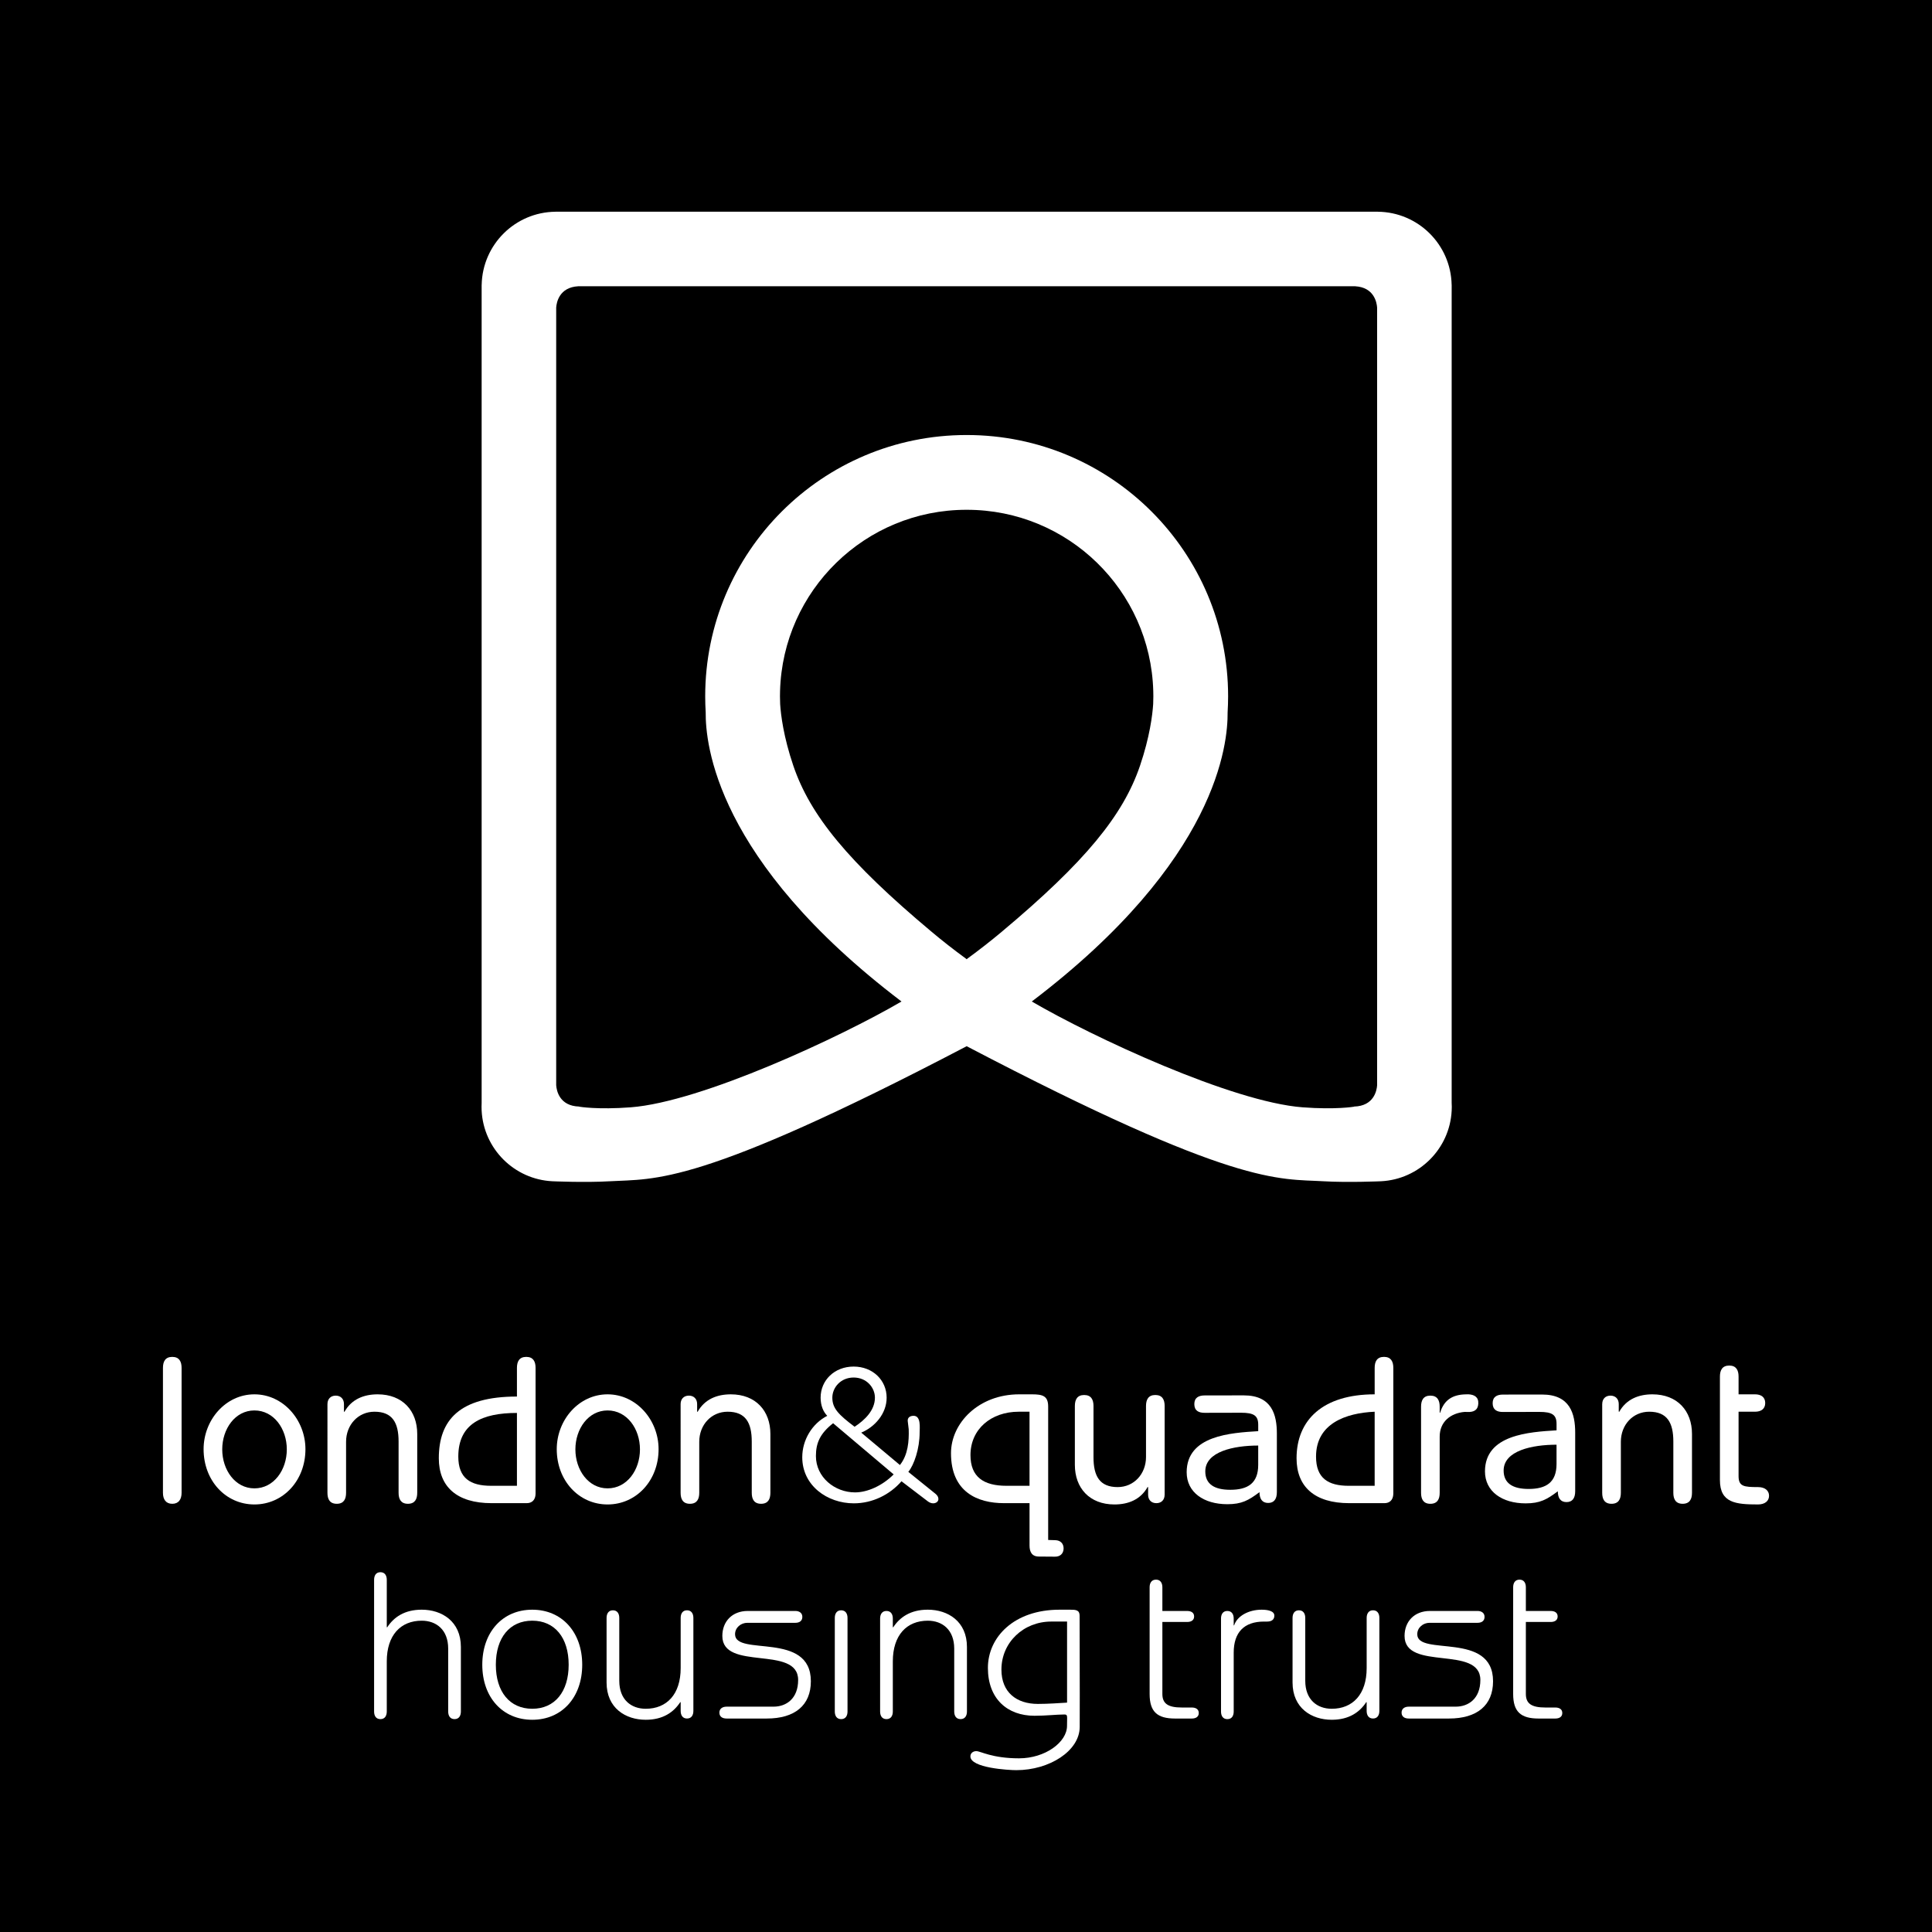 <?xml version="1.0" encoding="utf-8"?>
<!-- Generator: Adobe Illustrator 13.0.0, SVG Export Plug-In . SVG Version: 6.00 Build 14948)  -->
<!DOCTYPE svg PUBLIC "-//W3C//DTD SVG 1.0//EN" "http://www.w3.org/TR/2001/REC-SVG-20010904/DTD/svg10.dtd">
<svg version="1.0" id="Layer_1" xmlns="http://www.w3.org/2000/svg" xmlns:xlink="http://www.w3.org/1999/xlink" x="0px" y="0px"
	 width="192.756px" height="192.756px" viewBox="0 0 192.756 192.756" enable-background="new 0 0 192.756 192.756"
	 xml:space="preserve">
<g>
	<polygon fill-rule="evenodd" clip-rule="evenodd" points="0,0 192.756,0 192.756,192.756 0,192.756 0,0 	"/>
	<path fill-rule="evenodd" clip-rule="evenodd" fill="#FFFFFF" d="M144.833,110.035V28.42l-0.003-0.004
		c-0.079-4.014-3.334-7.248-7.357-7.291l-0.006-0.006H55.421l-0.006,0.006c-4.023,0.043-7.278,3.276-7.358,7.291l-0.004,0.004
		v81.615c-0.007,0.129-0.01,0.256-0.01,0.387s0.003,0.258,0.01,0.387c0.195,3.805,3.248,6.855,7.054,7.045c0,0,3.285,0.146,5.75,0
		c4.481-0.264,8.705,0.598,35.582-13.471c0.002,0.002,0.003,0.002,0.005,0.004v-0.07h0.001v0.07
		c0.002-0.002,0.003-0.002,0.005-0.004c26.875,14.068,31.1,13.207,35.583,13.471c2.464,0.146,5.747,0,5.747,0
		c3.809-0.189,6.86-3.24,7.054-7.045c0.008-0.129,0.012-0.256,0.012-0.387S144.841,110.164,144.833,110.035L144.833,110.035z
		 M96.529,95.633l-0.085,0.071l-0.086-0.071c-1.205-0.88-2.332-1.763-3.384-2.646c-8.402-7.033-12.151-11.668-13.822-16.587
		c-0.982-2.89-1.247-5.075-1.316-6.156c-0.01-0.256-0.018-0.513-0.018-0.772c0-0.004,0-0.007,0-0.011l0.008-0.52
		c0.281-10.032,8.501-18.079,18.602-18.079c0.005,0,0.011,0,0.016,0h0.001c0.005,0,0.01,0,0.015,0
		c10.1,0,18.321,8.047,18.602,18.079l0.008,0.52c0,0.003,0,0.007,0,0.011c0,0.259-0.006,0.516-0.017,0.772
		c-0.071,1.081-0.335,3.266-1.315,6.156c-1.673,4.919-5.421,9.554-13.823,16.587C98.861,93.87,97.733,94.753,96.529,95.633
		L96.529,95.633z M137.396,108.273c-0.035,0.518-0.31,2.076-2.302,2.129v0.014c0,0-1.814,0.312-5.134,0.061
		c-7.047-0.535-20.922-6.998-27.018-10.557c18.581-14.111,19.562-25.76,19.538-28.852c0.03-0.527,0.049-1.059,0.049-1.595
		c0-14.399-11.673-26.071-26.072-26.071c-0.004,0-0.024,0-0.028,0c-14.399,0-26.071,11.672-26.071,26.071
		c0,0.536,0.018,1.068,0.049,1.595c-0.025,3.092,0.958,14.741,19.537,28.852c-6.095,3.559-19.97,10.021-27.018,10.557
		c-3.319,0.252-5.133-0.061-5.133-0.061v-0.014c-1.991-0.053-2.265-1.611-2.302-2.129v-77.59c0.036-0.51,0.304-2.014,2.189-2.122
		h77.525c1.886,0.107,2.154,1.612,2.189,2.122V108.273L137.396,108.273z"/>
	<path fill-rule="evenodd" clip-rule="evenodd" fill="#FFFFFF" d="M18.117,148.938c0,0.656-0.297,1.096-0.93,1.096
		c-0.634,0-0.929-0.439-0.929-1.096v-12.463c0-0.633,0.232-1.098,0.929-1.098c0.697,0,0.93,0.465,0.93,1.098V148.938L18.117,148.938
		z"/>
	<path fill-rule="evenodd" clip-rule="evenodd" fill="#FFFFFF" d="M20.313,144.586c0-2.914,2.196-5.473,5.07-5.473
		c2.873,0,5.091,2.559,5.091,5.473c0,3.127-2.219,5.514-5.091,5.514C22.509,150.1,20.313,147.713,20.313,144.586L20.313,144.586z
		 M28.615,144.605c0-2.047-1.29-3.885-3.232-3.885c-1.923,0-3.211,1.838-3.211,3.885c0,2.049,1.288,3.889,3.211,3.889
		C27.325,148.494,28.615,146.654,28.615,144.605L28.615,144.605z"/>
	<path fill-rule="evenodd" clip-rule="evenodd" fill="#FFFFFF" d="M32.671,140.086c0-0.506,0.316-0.844,0.823-0.844
		c0.507,0,0.823,0.338,0.823,0.844v0.74l0.043,0.043c0.718-1.289,1.965-1.756,3.317-1.756c2.493,0,3.95,1.65,3.95,3.951v5.873
		c0,0.633-0.232,1.096-0.929,1.096c-0.697,0-0.931-0.463-0.931-1.096v-5.113c0-1.879-0.611-2.977-2.408-2.977
		c-1.626,0-2.831,1.309-2.831,2.998v5.092c0,0.633-0.232,1.096-0.929,1.096s-0.929-0.463-0.929-1.096V140.086L32.671,140.086z"/>
	<path fill-rule="evenodd" clip-rule="evenodd" fill="#FFFFFF" d="M53.435,149.043c-0.021,0.635-0.38,0.928-0.888,0.928h-3.506
		c-3.465,0-5.26-1.646-5.26-4.477c0-3.822,2.071-6.16,7.794-6.16v-2.859c0-0.633,0.232-1.098,0.93-1.098s0.929,0.465,0.929,1.098
		V149.043L53.435,149.043z M51.576,140.969c-3.466,0-5.851,1.062-5.851,4.355c0,2.156,1.204,2.914,3.273,2.914h2.577V140.969
		L51.576,140.969z"/>
	<path fill-rule="evenodd" clip-rule="evenodd" fill="#FFFFFF" d="M55.547,144.586c0-2.914,2.198-5.473,5.07-5.473
		c2.872,0,5.09,2.559,5.09,5.473c0,3.127-2.218,5.514-5.09,5.514C57.745,150.1,55.547,147.713,55.547,144.586L55.547,144.586z
		 M63.849,144.605c0-2.047-1.289-3.885-3.231-3.885c-1.922,0-3.211,1.838-3.211,3.885c0,2.049,1.289,3.889,3.211,3.889
		C62.56,148.494,63.849,146.654,63.849,144.605L63.849,144.605z"/>
	<path fill-rule="evenodd" clip-rule="evenodd" fill="#FFFFFF" d="M67.905,140.086c0-0.506,0.317-0.844,0.824-0.844
		s0.824,0.338,0.824,0.844v0.74l0.042,0.043c0.718-1.289,1.964-1.756,3.317-1.756c2.492,0,3.95,1.65,3.95,3.951v5.873
		c0,0.633-0.232,1.096-0.929,1.096c-0.697,0-0.93-0.463-0.93-1.096v-5.113c0-1.879-0.612-2.977-2.408-2.977
		c-1.626,0-2.83,1.309-2.83,2.998v5.092c0,0.633-0.233,1.096-0.93,1.096c-0.698,0-0.93-0.463-0.93-1.096V140.086L67.905,140.086z"/>
	<path fill-rule="evenodd" clip-rule="evenodd" fill="#FFFFFF" d="M89.786,146.166c0.818-1.031,0.911-2.398,0.876-3.564
		c-0.005-0.168-0.062-0.412-0.098-0.822c-0.031-0.35,0.234-0.525,0.585-0.525c0.759,0,0.604,1.209,0.604,1.656
		c0,1.641-0.565,3.256-1.13,3.939l2.729,2.201c0.157,0.139,0.273,0.293,0.273,0.508c0,0.252-0.234,0.428-0.526,0.428
		c-0.175,0-0.37-0.076-0.526-0.195l-2.631-2.006c-1.17,1.346-2.904,2.201-4.756,2.201c-2.65,0-5.145-1.773-5.145-4.6
		c0-1.715,0.975-3.352,2.495-4.131c-0.39-0.389-0.663-1.014-0.663-1.812c0-1.736,1.384-3.102,3.294-3.102
		c1.909,0,3.293,1.365,3.293,3.102c0,1.617-1.208,2.943-2.534,3.488L89.786,146.166L89.786,146.166z M83.12,141.996
		c-1.286,1.014-1.716,1.949-1.716,3.273c0,2.127,1.891,3.627,3.899,3.627c1.248,0,2.729-0.664,3.858-1.795L83.12,141.996
		L83.12,141.996z M85.167,137.436c-1.306,0-2.125,1.014-2.125,2.008c0,1.072,0.624,1.695,2.222,2.904
		c1.014-0.664,2.027-1.637,2.027-2.904C87.291,138.449,86.471,137.436,85.167,137.436L85.167,137.436z"/>
	<path fill-rule="evenodd" clip-rule="evenodd" fill="#FFFFFF" d="M116.195,149.129c0,0.508-0.316,0.842-0.825,0.842
		c-0.507,0-0.823-0.334-0.823-0.842v-0.738l-0.042-0.045c-0.72,1.291-1.965,1.754-3.315,1.754c-2.494,0-3.951-1.646-3.951-3.953
		v-5.871c0-0.633,0.232-1.096,0.929-1.096c0.697,0,0.93,0.463,0.93,1.096v5.111c0,1.881,0.613,2.98,2.409,2.98
		c1.626,0,2.83-1.311,2.83-3v-5.092c0-0.633,0.232-1.096,0.93-1.096c0.695,0,0.93,0.463,0.93,1.096V149.129L116.195,149.129z"/>
	<path fill-rule="evenodd" clip-rule="evenodd" fill="#FFFFFF" d="M105.294,153.664l-0.718-0.021V140.34
		c0-1.057-0.528-1.227-1.604-1.227h-1.289c-4.056,0-6.802,2.873-6.802,5.875c0,3.885,2.662,4.982,5.282,4.982h2.554v4.227
		c0,0.633,0.234,1.1,0.931,1.1c0.058,0,1.599,0.012,1.599,0.012c0.507,0.012,0.854-0.293,0.869-0.797
		C106.128,154.004,105.801,153.678,105.294,153.664L105.294,153.664z M102.716,148.238h-2.302c-2.279,0-3.59-0.885-3.59-3.061
		c0-2.6,2.069-4.33,4.816-4.33h1.076V148.238L102.716,148.238z"/>
	<path fill-rule="evenodd" clip-rule="evenodd" fill="#FFFFFF" d="M139.012,149.043c-0.021,0.635-0.381,0.928-0.89,0.928h-3.505
		c-3.464,0-5.259-1.646-5.259-4.477c0-3.822,2.618-6.381,7.793-6.381v-2.639c0-0.633,0.232-1.098,0.931-1.098
		c0.697,0,0.93,0.465,0.93,1.098V149.043L139.012,149.043z M137.151,140.848c-2.893,0.127-5.85,1.184-5.85,4.477
		c0,2.156,1.204,2.914,3.274,2.914h2.575V140.848L137.151,140.848z"/>
	<path fill-rule="evenodd" clip-rule="evenodd" fill="#FFFFFF" d="M159.854,140.086c0-0.506,0.316-0.844,0.823-0.844
		c0.508,0,0.826,0.338,0.826,0.844v0.74l0.039,0.043c0.721-1.289,1.965-1.756,3.319-1.756c2.49,0,3.949,1.65,3.949,3.951v5.873
		c0,0.633-0.235,1.096-0.931,1.096s-0.93-0.463-0.93-1.096v-5.113c0-1.879-0.613-2.977-2.407-2.977
		c-1.628,0-2.829,1.309-2.829,2.998v5.092c0,0.633-0.234,1.096-0.932,1.096s-0.929-0.463-0.929-1.096V140.086L159.854,140.086z"/>
	<path fill-rule="evenodd" clip-rule="evenodd" fill="#FFFFFF" d="M175.104,139.113c0.592,0,1.012,0.275,1.012,0.867
		s-0.42,0.867-1.012,0.867h-1.647v6.42c0,1.037,0.528,1.1,1.942,1.1c0.677,0,1.099,0.338,1.099,0.867
		c0,0.525-0.422,0.865-1.099,0.865c-2.217,0-3.802-0.146-3.802-2.43v-6.822v-1.734v-1.773c0-0.633,0.233-1.098,0.93-1.098
		s0.93,0.465,0.93,1.098v1.773H175.104L175.104,139.113z"/>
	<path fill-rule="evenodd" clip-rule="evenodd" fill="#FFFFFF" d="M37.324,157.617c0-0.42,0.188-0.758,0.631-0.758
		c0.445,0,0.634,0.338,0.634,0.758v4.736h0.045c0.652-0.996,1.709-1.754,3.442-1.754c2.005,0,3.907,1.16,3.907,3.717v6.443
		c0,0.422-0.192,0.758-0.633,0.758c-0.443,0-0.634-0.336-0.634-0.758v-6.273c0-1.881-1.183-2.789-2.64-2.789
		c-2.092,0-3.487,1.436-3.487,4.057v5.006c0,0.422-0.189,0.758-0.634,0.758c-0.443,0-0.631-0.336-0.631-0.758V157.617
		L37.324,157.617z"/>
	<path fill-rule="evenodd" clip-rule="evenodd" fill="#FFFFFF" d="M53.104,160.6c2.958,0,4.984,2.238,4.984,5.492
		s-2.026,5.49-4.984,5.49c-2.958,0-4.986-2.236-4.986-5.49S50.145,160.6,53.104,160.6L53.104,160.6z M53.104,170.484
		c2.238,0,3.632-1.689,3.632-4.393c0-2.705-1.394-4.395-3.632-4.395c-2.241,0-3.634,1.689-3.634,4.395
		C49.469,168.795,50.863,170.484,53.104,170.484L53.104,170.484z"/>
	<path fill-rule="evenodd" clip-rule="evenodd" fill="#FFFFFF" d="M69.178,170.697c0,0.424-0.191,0.76-0.634,0.76
		c-0.443,0-0.633-0.336-0.633-0.76v-0.869h-0.044c-0.654,0.992-1.709,1.754-3.442,1.754c-2.007,0-3.907-1.16-3.907-3.717v-6.443
		c0-0.422,0.188-0.762,0.634-0.762c0.442,0,0.633,0.34,0.633,0.762v6.273c0,1.881,1.182,2.789,2.64,2.789
		c2.092,0,3.486-1.438,3.486-4.055v-5.008c0-0.422,0.19-0.762,0.633-0.762c0.443,0,0.634,0.34,0.634,0.762V170.697L69.178,170.697z"
		/>
	<path fill-rule="evenodd" clip-rule="evenodd" fill="#FFFFFF" d="M84.557,170.76c0,0.422-0.192,0.758-0.635,0.758
		c-0.444,0-0.634-0.336-0.634-0.758v-9.338c0-0.422,0.189-0.762,0.634-0.762c0.442,0,0.635,0.34,0.635,0.762V170.76L84.557,170.76z"
		/>
	<path fill-rule="evenodd" clip-rule="evenodd" fill="#FFFFFF" d="M87.809,161.484c0-0.422,0.189-0.758,0.635-0.758
		c0.443,0,0.633,0.336,0.633,0.758v0.869h0.042c0.655-0.996,1.714-1.754,3.444-1.754c2.007,0,3.909,1.16,3.909,3.717v6.443
		c0,0.422-0.192,0.758-0.635,0.758c-0.444,0-0.634-0.336-0.634-0.758v-6.273c0-1.881-1.184-2.789-2.639-2.789
		c-2.094,0-3.487,1.436-3.487,4.057v5.006c0,0.422-0.19,0.758-0.633,0.758c-0.446,0-0.635-0.336-0.635-0.758V161.484L87.809,161.484
		z"/>
	<path fill-rule="evenodd" clip-rule="evenodd" fill="#FFFFFF" d="M107.728,169.068c0,0.721-0.005,2.371-0.005,3.217
		c0,2.408-3.026,4.324-6.322,4.324c-0.739,0-4.584-0.211-4.584-1.373c0-0.314,0.254-0.525,0.592-0.525
		c0.422,0,1.562,0.717,4.267,0.717c2.599,0,4.781-1.605,4.781-3.24c0-0.992,0.093-1.133-0.271-1.133
		c-0.782,0-1.792,0.127-2.976,0.127c-2.705,0-4.647-1.689-4.647-4.775c0-3.082,2.619-5.807,7.141-5.807h1.078
		c0.528,0,0.931,0.02,0.931,0.592C107.711,161.76,107.728,169.068,107.728,169.068L107.728,169.068z M106.462,161.783h-1.585
		c-2.745,0-4.964,2.066-4.964,4.793c0,2.283,1.521,3.424,3.635,3.424c1.055,0,2.154-0.086,2.914-0.129V161.783L106.462,161.783z"/>
	<path fill-rule="evenodd" clip-rule="evenodd" fill="#FFFFFF" d="M115.97,160.727h2.469c0.403,0,0.698,0.168,0.698,0.549
		c0,0.379-0.295,0.549-0.698,0.549h-2.469v7.182c0,0.951,0.548,1.352,1.94,1.352h0.996c0.398,0,0.696,0.17,0.696,0.549
		c0,0.381-0.298,0.551-0.696,0.551h-1.672c-1.773,0-2.536-0.678-2.536-2.451v-7.182v-1.098v-2.367c0-0.422,0.191-0.76,0.638-0.76
		c0.441,0,0.634,0.338,0.634,0.76V160.727L115.97,160.727z"/>
	<path fill-rule="evenodd" clip-rule="evenodd" fill="#FFFFFF" d="M121.82,161.484c0-0.422,0.188-0.758,0.633-0.758
		c0.442,0,0.633,0.336,0.633,0.758v0.678h0.043c0.296-0.928,1.436-1.562,2.745-1.562c0.614,0,1.268,0.127,1.268,0.592
		c0,0.379-0.253,0.592-0.718,0.592h-0.316c-1.985,0-3.021,1.076-3.021,3.102v5.875c0,0.422-0.19,0.758-0.633,0.758
		c-0.444,0-0.633-0.336-0.633-0.758V161.484L121.82,161.484z"/>
	<path fill-rule="evenodd" clip-rule="evenodd" fill="#FFFFFF" d="M137.619,170.697c0,0.424-0.19,0.76-0.633,0.76
		c-0.443,0-0.635-0.336-0.635-0.76v-0.869h-0.042c-0.656,0.992-1.711,1.754-3.442,1.754c-2.008,0-3.909-1.16-3.909-3.717v-6.443
		c0-0.422,0.19-0.762,0.635-0.762c0.443,0,0.633,0.34,0.633,0.762v6.273c0,1.881,1.184,2.789,2.642,2.789
		c2.089,0,3.484-1.438,3.484-4.055v-5.008c0-0.422,0.191-0.762,0.635-0.762c0.442,0,0.633,0.34,0.633,0.762V170.697L137.619,170.697
		z"/>
	<path fill-rule="evenodd" clip-rule="evenodd" fill="#FFFFFF" d="M145.244,170.273c1.268,0,2.451-0.803,2.451-2.662
		c0-3.506-7.562-0.844-7.562-4.393c0-1.436,0.973-2.492,2.534-2.492h4.749c0.382,0,0.698,0.189,0.698,0.59
		c0,0.424-0.316,0.592-0.698,0.592h-4.792c-0.631,0-1.224,0.465-1.224,1.143c0,2.236,7.562-0.34,7.562,4.688
		c0,2.408-1.604,3.719-4.395,3.719h-4.014c-0.398,0-0.717-0.17-0.717-0.59c0-0.404,0.318-0.594,0.717-0.594H145.244L145.244,170.273
		z"/>
	<path fill-rule="evenodd" clip-rule="evenodd" fill="#FFFFFF" d="M77.182,170.273c1.267,0,2.449-0.803,2.449-2.662
		c0-3.506-7.563-0.844-7.563-4.393c0-1.436,0.974-2.492,2.536-2.492h4.75c0.38,0,0.696,0.189,0.696,0.59
		c0,0.424-0.315,0.592-0.696,0.592h-4.791c-0.635,0-1.226,0.465-1.226,1.143c0,2.236,7.563-0.34,7.563,4.688
		c0,2.408-1.606,3.719-4.394,3.719h-4.011c-0.403,0-0.721-0.17-0.721-0.59c0-0.404,0.318-0.594,0.721-0.594H77.182L77.182,170.273z"
		/>
	<path fill-rule="evenodd" clip-rule="evenodd" fill="#FFFFFF" d="M152.235,160.727h2.472c0.404,0,0.699,0.168,0.699,0.549
		c0,0.379-0.295,0.549-0.699,0.549h-2.472v7.182c0,0.951,0.552,1.352,1.944,1.352h0.992c0.403,0,0.699,0.17,0.699,0.549
		c0,0.381-0.296,0.551-0.699,0.551h-1.667c-1.773,0-2.536-0.678-2.536-2.451v-7.182v-1.098v-2.367c0-0.422,0.189-0.76,0.635-0.76
		c0.442,0,0.632,0.338,0.632,0.76V160.727L152.235,160.727z"/>
	<path fill-rule="evenodd" clip-rule="evenodd" fill="#FFFFFF" d="M120.189,140.957c-0.592,0.004-1.027-0.209-1.031-0.861
		c-0.004-0.648,0.427-0.869,1.019-0.873c1.31-0.002,2.611-0.006,3.921-0.006c2.788,0,3.295,1.922,3.295,3.805v5.85
		c0,0.676-0.275,1.078-0.867,1.078c-0.591,0-0.866-0.402-0.866-1.078c-1.099,0.824-1.774,1.203-3.21,1.203
		c-2.346,0-4.056-1.182-4.056-3.188c0-3.676,4.414-3.93,7.139-4.1v-0.633c0-0.908-0.421-1.205-1.711-1.205
		C122.605,140.949,121.405,140.949,120.189,140.957L120.189,140.957z M125.532,146.145c0,1.84-1.035,2.492-2.788,2.492
		c-1.585,0-2.492-0.566-2.492-1.836c0-1.986,2.853-2.578,5.28-2.578V146.145L125.532,146.145z"/>
	<path fill-rule="evenodd" clip-rule="evenodd" fill="#FFFFFF" d="M155.296,146.061c0,1.838-1.035,2.492-2.789,2.492
		c-1.583,0-2.489-0.568-2.489-1.836c0-1.986,2.851-2.578,5.278-2.578V146.061L155.296,146.061z M149.953,140.873
		c-0.592,0.004-1.027-0.211-1.031-0.863c-0.004-0.648,0.428-0.869,1.019-0.873c1.308-0.002,2.611-0.004,3.919-0.004
		c2.789,0,3.297,1.924,3.297,3.801v5.852c0,0.678-0.276,1.078-0.867,1.078c-0.592,0-0.866-0.4-0.866-1.078
		c-1.099,0.824-1.774,1.205-3.211,1.205c-2.346,0-4.057-1.184-4.057-3.189c0-3.678,4.417-3.928,7.141-4.098v-0.633
		c0-0.91-0.422-1.205-1.711-1.205C152.368,140.865,151.17,140.863,149.953,140.873L149.953,140.873z"/>
	<path fill-rule="evenodd" clip-rule="evenodd" fill="#FFFFFF" d="M146.257,139.115c-1.306,0.02-2.184,0.535-2.577,1.838h-0.042
		v-0.613c0-0.633-0.232-1.098-0.931-1.098c-0.696,0-0.928,0.465-0.928,1.098v8.598c0,0.633,0.231,1.096,0.928,1.096
		c0.698,0,0.931-0.463,0.931-1.096v-5.6c0-1.516,1.111-2.352,2.491-2.473c0.094,0,0.184,0.002,0.277,0.006
		c0.601,0.029,1.05-0.166,1.084-0.828c0.036-0.66-0.393-0.902-0.993-0.934C146.417,139.113,146.337,139.113,146.257,139.115
		L146.257,139.115z"/>
</g>
</svg>
